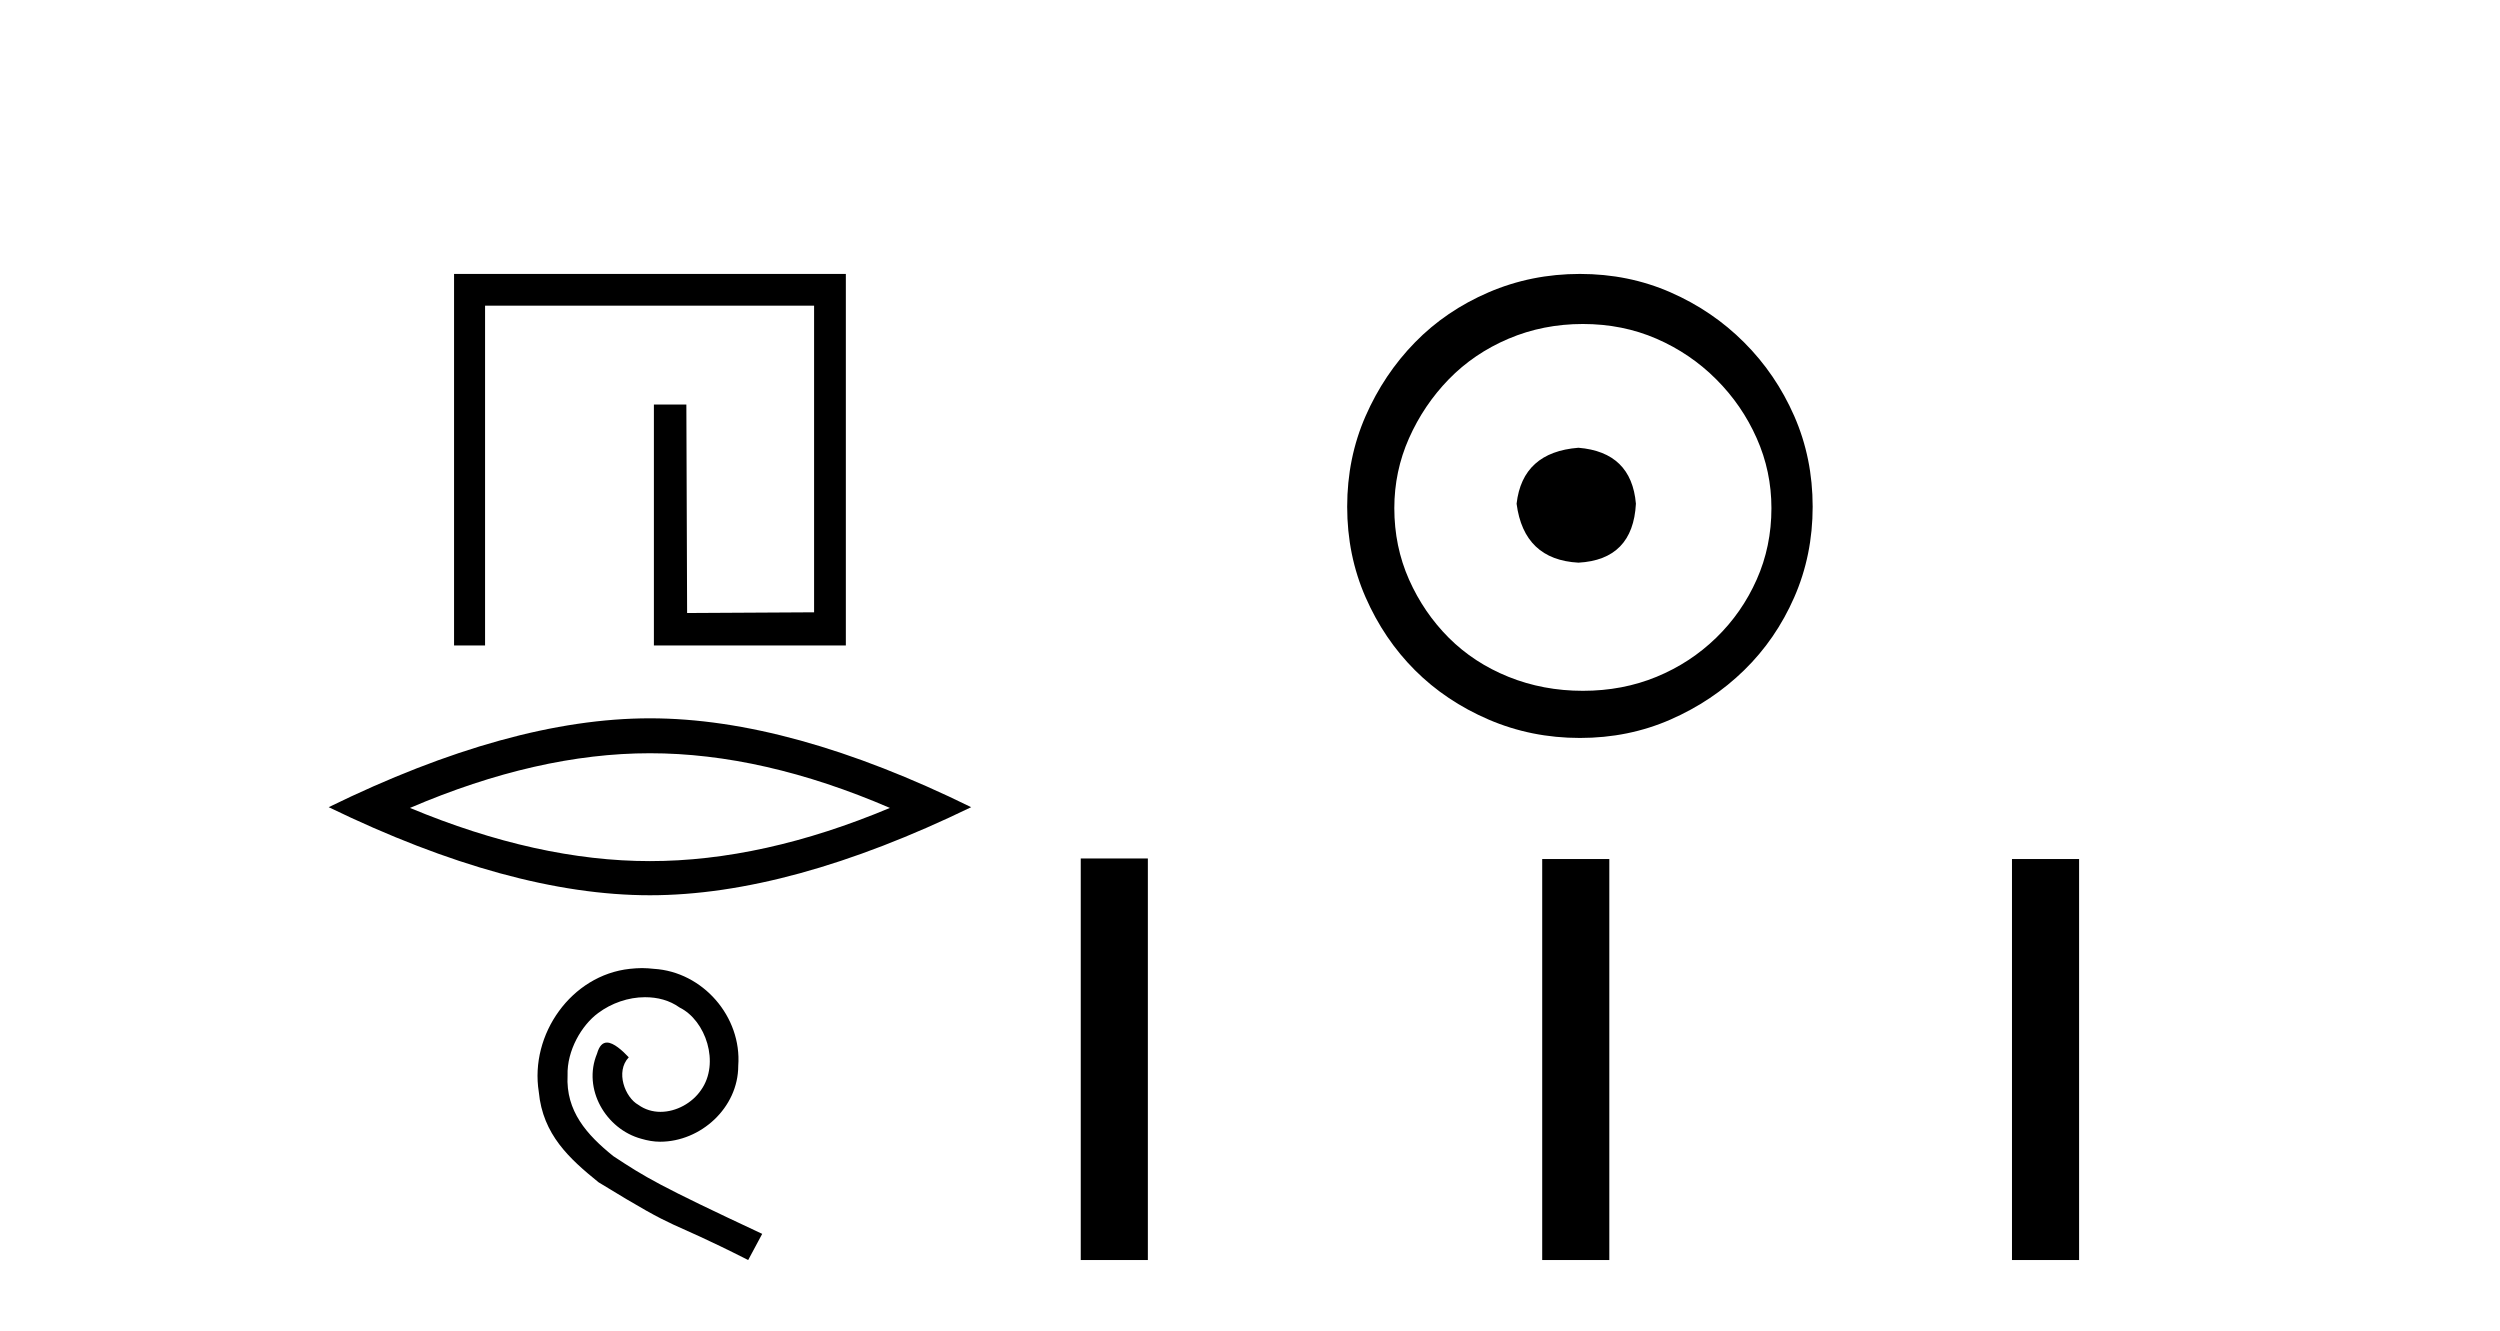 <?xml version='1.0' encoding='UTF-8' standalone='yes'?><svg xmlns='http://www.w3.org/2000/svg' xmlns:xlink='http://www.w3.org/1999/xlink' width='77.0' height='41.0' ><path d='M 13.985 8.437 L 13.985 19.881 L 14.94 19.881 L 14.94 9.415 L 25.074 9.415 L 25.074 18.859 L 21.163 18.881 L 21.14 12.459 L 20.14 12.459 L 20.14 19.881 L 26.052 19.881 L 26.052 8.437 Z' style='fill:#000000;stroke:none' /><path d='M 20.018 23.2 Q 23.503 23.2 27.409 24.884 Q 23.503 26.522 20.018 26.522 Q 16.556 26.522 12.627 24.884 Q 16.556 23.2 20.018 23.2 ZM 20.018 22.124 Q 15.714 22.124 10.124 24.861 Q 15.714 27.574 20.018 27.574 Q 24.322 27.574 29.912 24.861 Q 24.345 22.124 20.018 22.124 Z' style='fill:#000000;stroke:none' /><path d='M 19.774 29.817 C 19.65 29.817 19.525 29.828 19.4 29.84 C 17.595 30.033 16.312 31.861 16.595 33.632 C 16.72 34.949 17.538 35.687 18.435 36.414 C 21.103 38.049 20.354 37.447 23.044 38.809 L 23.476 38.003 C 20.274 36.505 19.888 36.266 18.889 35.608 C 18.071 34.949 17.424 34.222 17.481 33.121 C 17.458 32.36 17.912 31.577 18.423 31.202 C 18.832 30.896 19.354 30.714 19.865 30.714 C 20.251 30.714 20.615 30.805 20.933 31.032 C 21.739 31.429 22.181 32.746 21.591 33.575 C 21.319 33.973 20.83 34.245 20.342 34.245 C 20.104 34.245 19.865 34.177 19.661 34.029 C 19.252 33.802 18.946 33.008 19.366 32.565 C 19.173 32.36 18.9 32.111 18.696 32.111 C 18.56 32.111 18.457 32.213 18.389 32.451 C 17.935 33.541 18.662 34.779 19.752 35.074 C 19.945 35.131 20.138 35.165 20.331 35.165 C 21.58 35.165 22.738 34.12 22.738 32.826 C 22.851 31.316 21.648 29.931 20.138 29.84 C 20.024 29.828 19.899 29.817 19.774 29.817 Z' style='fill:#000000;stroke:none' /><path d='M 48.616 13.791 C 47.467 13.881 46.832 14.456 46.711 15.515 C 46.862 16.664 47.497 17.269 48.616 17.33 C 49.735 17.269 50.325 16.664 50.386 15.515 C 50.295 14.456 49.705 13.881 48.616 13.791 ZM 48.752 9.979 C 49.569 9.979 50.325 10.131 51.021 10.433 C 51.717 10.736 52.329 11.152 52.858 11.681 C 53.388 12.21 53.804 12.815 54.106 13.496 C 54.409 14.176 54.56 14.895 54.56 15.651 C 54.56 16.437 54.409 17.171 54.106 17.851 C 53.804 18.532 53.388 19.129 52.858 19.644 C 52.329 20.158 51.717 20.559 51.021 20.846 C 50.325 21.133 49.569 21.277 48.752 21.277 C 47.936 21.277 47.172 21.133 46.461 20.846 C 45.75 20.559 45.138 20.158 44.623 19.644 C 44.109 19.129 43.701 18.532 43.398 17.851 C 43.096 17.171 42.945 16.437 42.945 15.651 C 42.945 14.895 43.096 14.176 43.398 13.496 C 43.701 12.815 44.109 12.21 44.623 11.681 C 45.138 11.152 45.75 10.736 46.461 10.433 C 47.172 10.131 47.936 9.979 48.752 9.979 ZM 48.662 8.437 C 47.663 8.437 46.726 8.626 45.848 9.004 C 44.971 9.382 44.215 9.896 43.58 10.547 C 42.945 11.197 42.438 11.953 42.06 12.815 C 41.682 13.677 41.493 14.607 41.493 15.606 C 41.493 16.604 41.682 17.534 42.06 18.396 C 42.438 19.258 42.945 20.007 43.58 20.642 C 44.215 21.277 44.971 21.784 45.848 22.162 C 46.726 22.54 47.663 22.729 48.662 22.729 C 49.66 22.729 50.59 22.54 51.452 22.162 C 52.314 21.784 53.07 21.277 53.72 20.642 C 54.371 20.007 54.885 19.258 55.263 18.396 C 55.641 17.534 55.83 16.604 55.83 15.606 C 55.83 14.607 55.641 13.677 55.263 12.815 C 54.885 11.953 54.371 11.197 53.72 10.547 C 53.07 9.896 52.314 9.382 51.452 9.004 C 50.59 8.626 49.66 8.437 48.662 8.437 Z' style='fill:#000000;stroke:none' /><path d='M 33.287 26.441 L 33.287 38.809 L 35.354 38.809 L 35.354 26.441 ZM 47.5 26.458 L 47.5 38.809 L 49.567 38.809 L 49.567 26.458 ZM 61.969 26.458 L 61.969 38.809 L 64.036 38.809 L 64.036 26.458 Z' style='fill:#000000;stroke:none' /></svg>